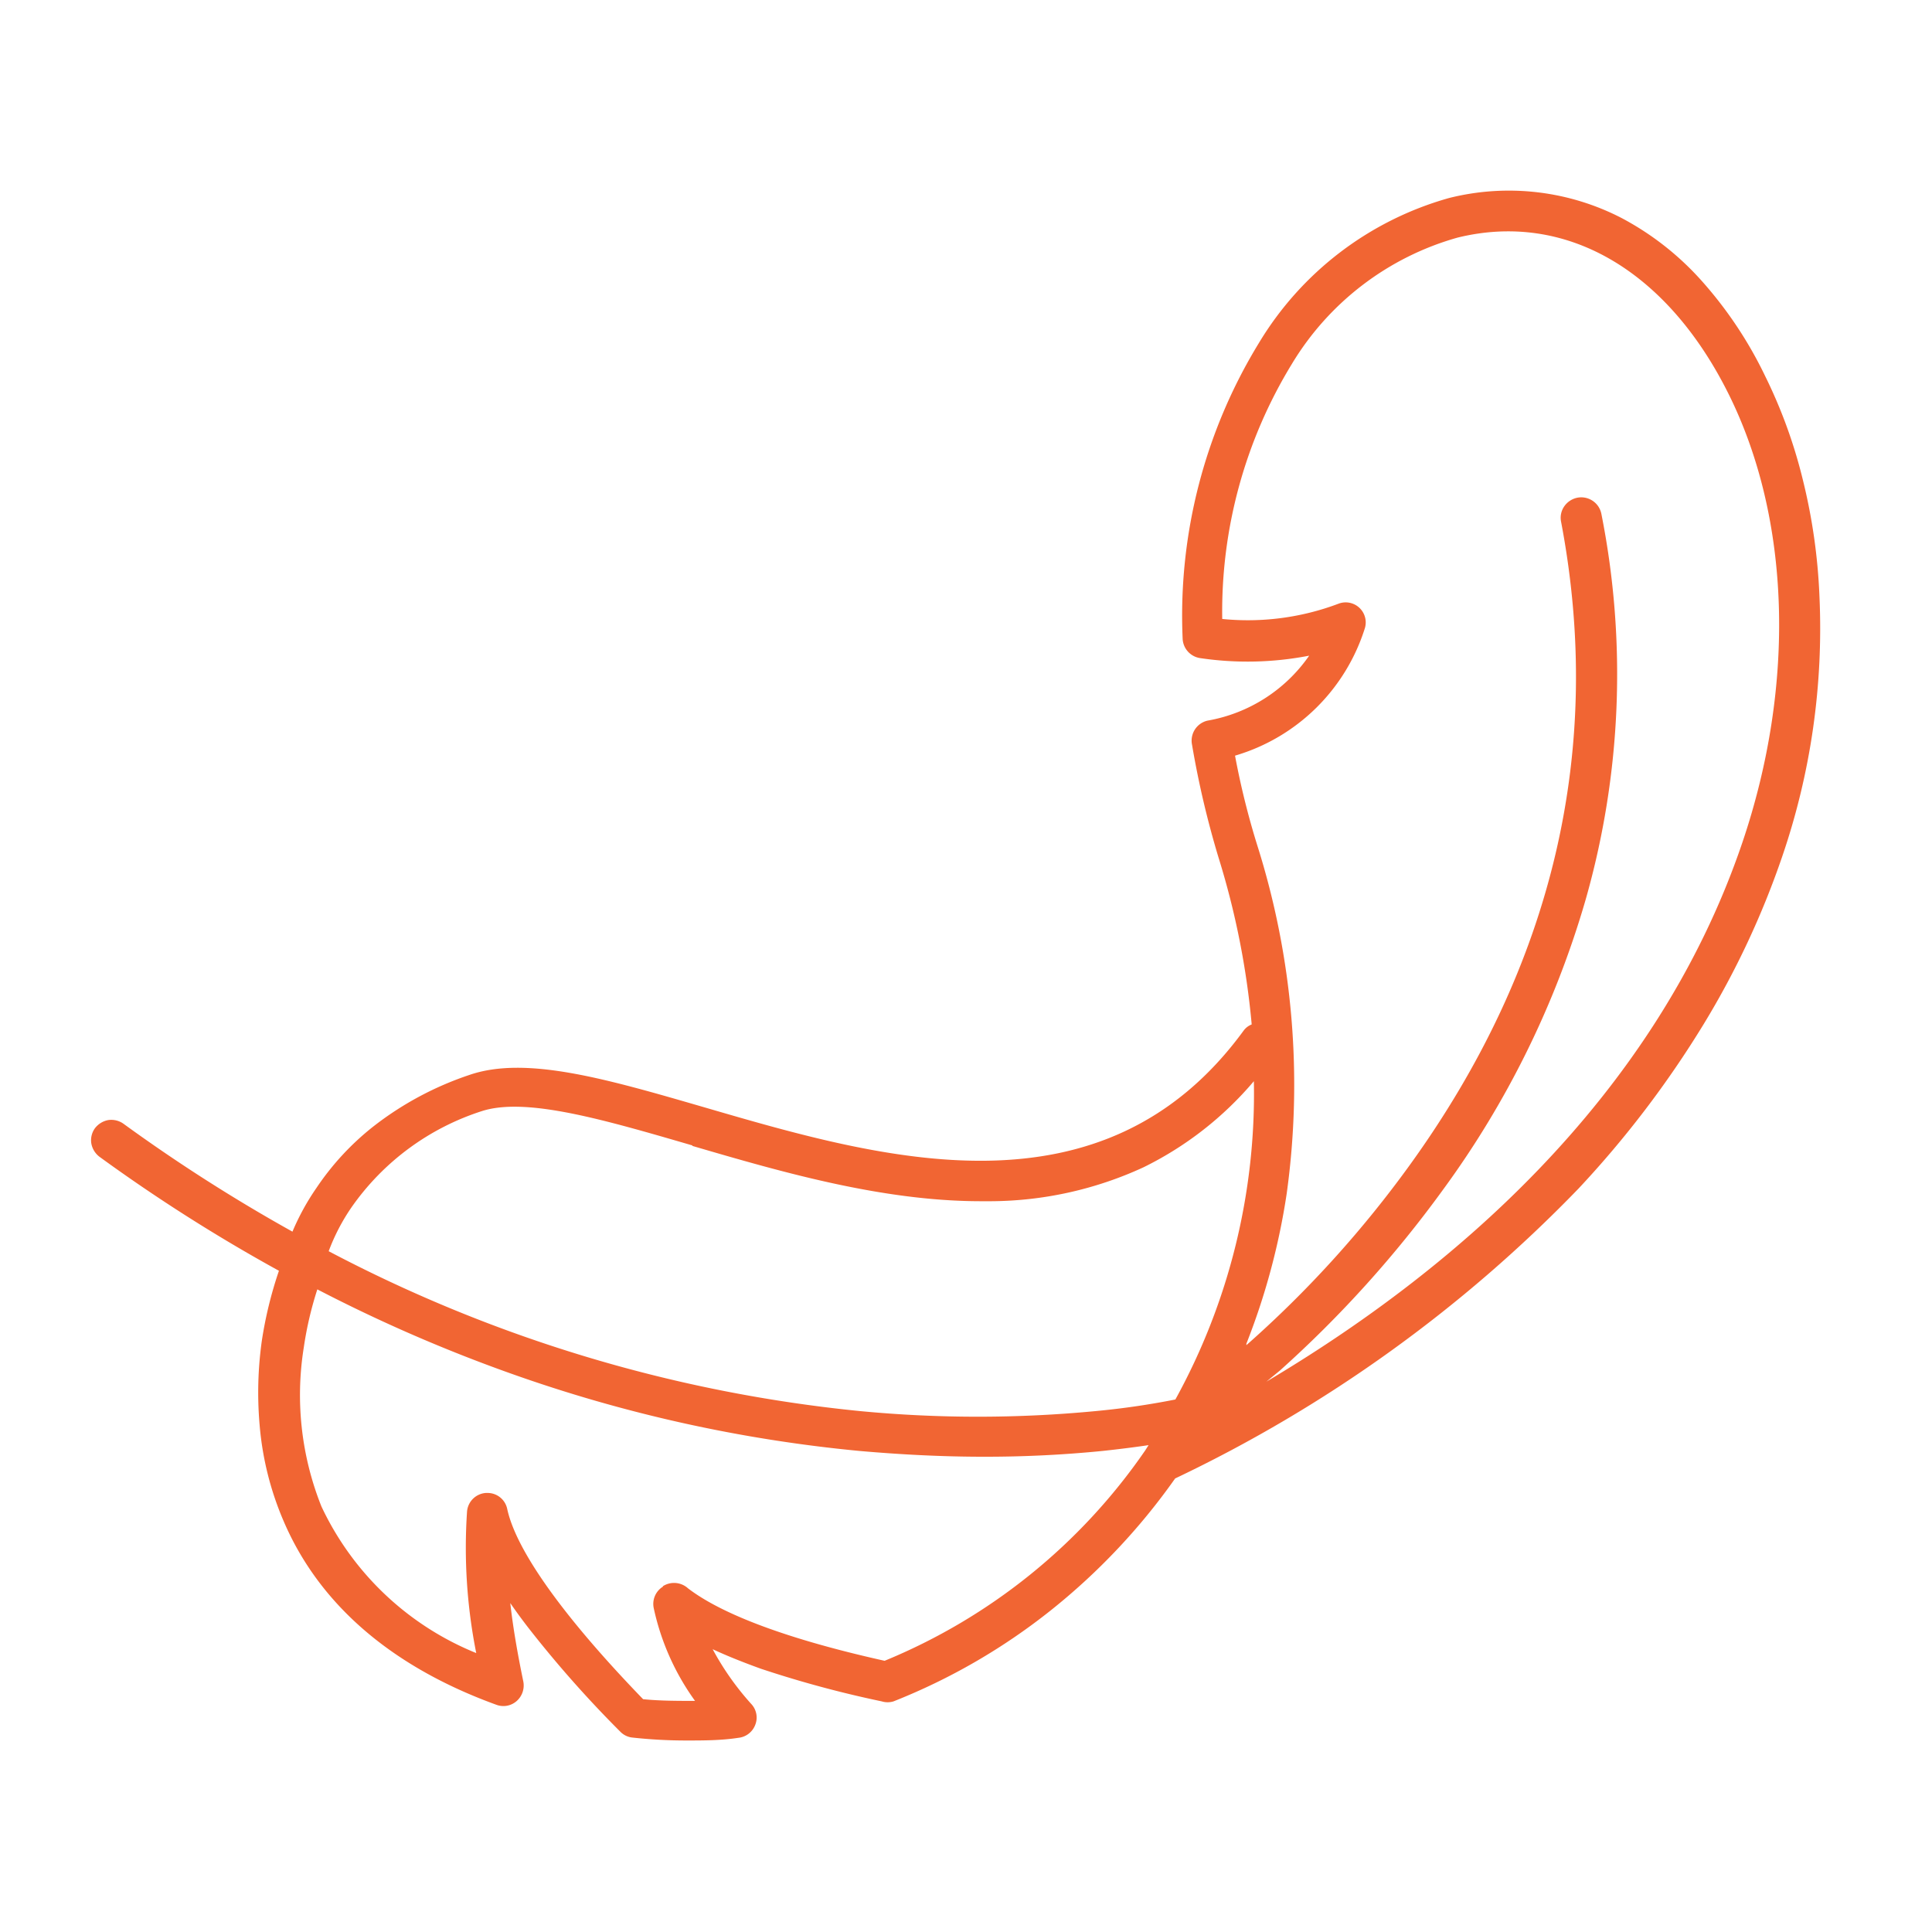<svg id="cut_shop" data-name="cut shop" xmlns="http://www.w3.org/2000/svg" viewBox="0 0 80 80"><defs><style>.cls-1{fill:#f16533;}</style></defs><path class="cls-1" d="M75.34,24.7a24,24,0,0,0-.69-4.84,20.85,20.85,0,0,0-1.56-4.29,16.91,16.91,0,0,0-2.68-4,11.92,11.92,0,0,0-3.24-2.53A10.17,10.17,0,0,0,60,8.2a13.42,13.42,0,0,0-7.87,6,21.63,21.63,0,0,0-3.16,12.23.85.85,0,0,0,.72.82,13.37,13.37,0,0,0,4.52-.1A6.48,6.48,0,0,1,50,29.84a.85.85,0,0,0-.64,1,38.15,38.15,0,0,0,1.1,4.68,33.31,33.31,0,0,1,1.37,6.9.75.75,0,0,0-.33.25c-5.84,8-15,5.32-22.34,3.18-4-1.16-7.37-2.15-9.72-1.34a13.35,13.35,0,0,0-4,2.15,11.11,11.11,0,0,0-2.33,2.52,10,10,0,0,0-1,1.82,68.93,68.93,0,0,1-7-4.47.87.87,0,0,0-.63-.15.9.9,0,0,0-.55.34.85.85,0,0,0-.15.62.89.89,0,0,0,.34.56,69.78,69.78,0,0,0,7.43,4.72,16.81,16.81,0,0,0-.71,2.91A15.43,15.43,0,0,0,10.75,59a12.72,12.72,0,0,0,1,4c1.46,3.4,4.42,6,8.8,7.59a.83.83,0,0,0,.84-.15.86.86,0,0,0,.28-.81c-.24-1.16-.43-2.25-.54-3.25.22.32.46.65.73,1a46.81,46.81,0,0,0,3.83,4.33.81.81,0,0,0,.51.24,20.36,20.36,0,0,0,2.22.12c.71,0,1.43,0,2.15-.11a.84.84,0,0,0,.7-.53.82.82,0,0,0-.16-.87,11.5,11.5,0,0,1-1.6-2.27c.6.28,1.28.55,2,.81a45.1,45.1,0,0,0,5,1.35.83.83,0,0,0,.49,0,25.53,25.53,0,0,0,6.5-3.76,26.53,26.53,0,0,0,5.16-5.47,57.61,57.61,0,0,0,16.7-12,41.82,41.82,0,0,0,5.19-6.82,35.18,35.18,0,0,0,3.25-6.94A29.15,29.15,0,0,0,75.34,24.7Zm-47.89,41a.84.84,0,0,0-.38.89,10.22,10.22,0,0,0,1.71,3.84c-.73,0-1.45,0-2.15-.07C23.38,67,21.37,64.22,21,62.47a.83.83,0,0,0-.82-.65h-.06a.84.84,0,0,0-.78.76,22.26,22.26,0,0,0,.38,5.87,12.1,12.1,0,0,1-6.41-6.07,12.43,12.43,0,0,1-.73-6.59,14.63,14.63,0,0,1,.56-2.4,63.64,63.64,0,0,0,8,3.48,60,60,0,0,0,14.44,3.21c1.71.15,3.44.24,5.14.24a49,49,0,0,0,4.94-.24c.74-.08,1.36-.16,1.9-.24l-.14.22h0a24.3,24.3,0,0,1-10.79,8.71c-4-.89-6.73-1.92-8.14-3A.86.86,0,0,0,27.45,65.68Zm1.22-18.25c3.69,1.08,7.86,2.29,11.95,2.29h.43a15.25,15.25,0,0,0,6.29-1.4,14.14,14.14,0,0,0,4.58-3.57,26.24,26.24,0,0,1-3.25,13.18,32.47,32.47,0,0,1-3.3.48,51.22,51.22,0,0,1-9.76,0,59.87,59.87,0,0,1-22-6.62A8.34,8.34,0,0,1,14.55,50a10.49,10.49,0,0,1,5.43-4C21.81,45.43,25,46.36,28.67,47.43ZM53,56.75a47.45,47.45,0,0,0,6.74-7.47,38.35,38.35,0,0,0,5.91-12,34.06,34.06,0,0,0,.66-16,.85.85,0,0,0-1-.67.87.87,0,0,0-.54.36.83.83,0,0,0-.13.63C66.43,31,64.33,40,58.37,48.25a45.37,45.37,0,0,1-6.49,7.21l-.27.24,0-.06a28.4,28.4,0,0,0,1.67-6.22A32.87,32.87,0,0,0,52.06,35a32.41,32.41,0,0,1-.92-3.71A8,8,0,0,0,56.52,26,.83.83,0,0,0,55.42,25a10.64,10.64,0,0,1-4.81.63A19.67,19.67,0,0,1,53.5,15.06a11.71,11.71,0,0,1,6.85-5.22c4.47-1.1,8.67,1.33,11.23,6.48s2.79,12,.57,18.56C68.5,45.65,59.83,52.82,52.44,57.21Z"/></svg>